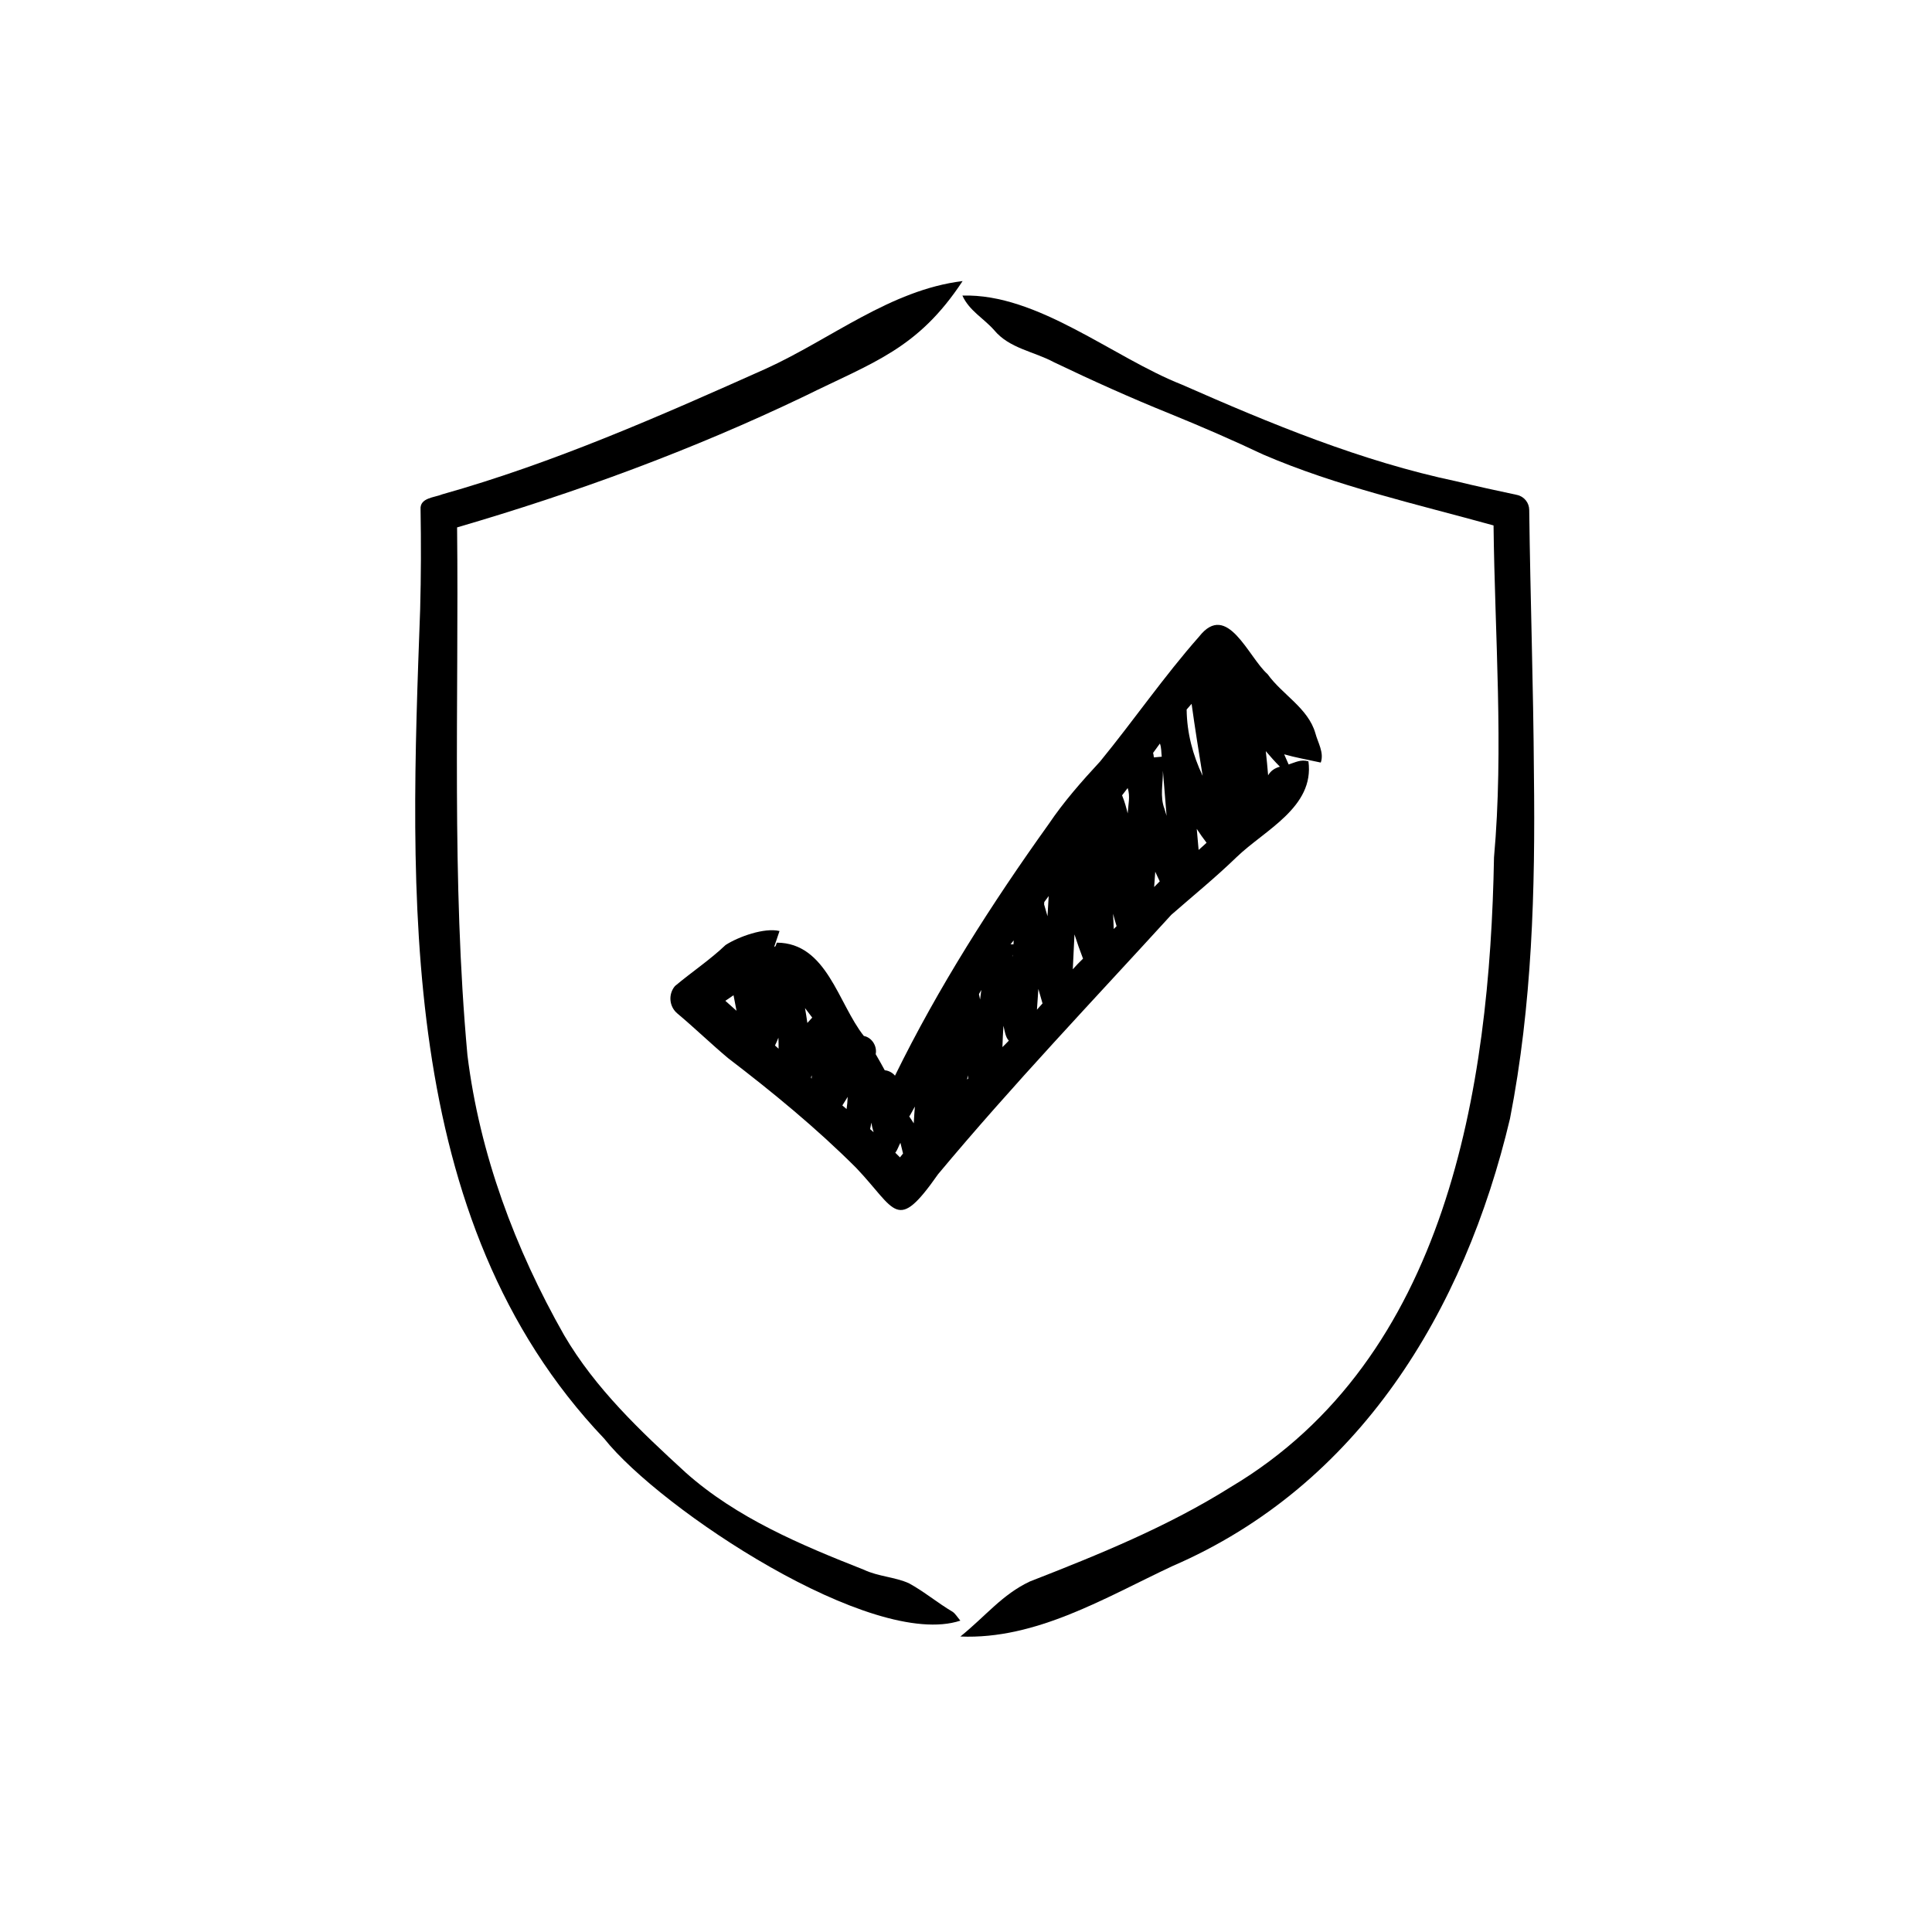 <svg xmlns="http://www.w3.org/2000/svg" xmlns:xlink="http://www.w3.org/1999/xlink" width="400" zoomAndPan="magnify" viewBox="0 0 300 300" height="400" preserveAspectRatio="xMidYMid meet" version="1.0"><defs><clipPath id="086f0d713c"><path d="M 149 45 L 238.445 45 L 238.445 255 L 149 255 Z M 149 45 " clip-rule="nonzero"/></clipPath><clipPath id="de6abdbb4a"><path d="M 64 43.426 L 150 43.426 L 150 253 L 64 253 Z M 64 43.426 " clip-rule="nonzero"/></clipPath></defs><g clip-path="url(#086f0d713c)"><path fill="#000000" d="M 238.188 120.305 C 238.105 106.547 237.625 92.883 237.457 79.18 C 237.449 78.086 236.691 77.102 235.574 76.855 C 232.566 76.211 229.188 75.484 226.176 74.746 C 211.352 71.621 197.336 65.809 183.527 59.727 C 172.773 55.484 161.148 45.539 149.441 45.898 C 150.5 48.246 152.723 49.406 154.359 51.25 C 156.719 54.113 160.512 54.551 163.664 56.25 C 169.621 59.102 175.637 61.812 181.75 64.277 C 186.609 66.258 191.371 68.32 196.133 70.574 C 207.57 75.504 219.934 78.266 231.918 81.59 C 232.109 98.574 233.516 116.215 231.988 133.141 C 231.336 169.066 224.684 210.926 191.125 230.895 C 181.355 237.039 170.676 241.375 159.91 245.574 C 155.605 247.609 153.137 250.871 149.129 254.117 C 160.91 254.613 171.613 248.078 182.023 243.195 C 211.07 230.656 227.402 203.551 234.473 173.691 C 237.91 156.082 238.41 138.148 238.188 120.305 Z M 238.188 120.305 " fill-opacity="1" fill-rule="nonzero"/></g><g clip-path="url(#de6abdbb4a)"><path fill="#000000" d="M 147.926 250.281 C 145.598 248.91 143.477 247.121 141.137 245.848 C 138.961 244.867 136.379 244.805 134.164 243.758 C 124.398 239.91 114.418 235.727 106.5 228.684 C 99.473 222.246 92.449 215.625 87.59 207.316 C 79.984 193.918 74.473 179.195 72.582 163.836 C 70.09 136.559 71.27 109.277 70.977 81.895 C 89.453 76.5 107.539 69.859 124.891 61.539 C 135.664 56.219 142.527 54.195 149.473 43.645 C 138.254 45.02 129.062 52.641 118.934 57.25 C 102.555 64.574 85.965 71.895 68.652 76.766 C 67.504 77.258 65.168 77.27 65.305 79.094 C 65.391 84.262 65.383 89.438 65.242 94.617 C 63.648 138.379 61.43 189.371 93.828 223.398 C 102.523 234.344 135.434 256.191 149.121 251.652 C 148.645 251.09 148.367 250.59 147.926 250.281 Z M 147.926 250.281 " fill-opacity="1" fill-rule="nonzero"/></g><path fill="#000000" d="M 205.09 118.41 C 205.633 116.855 204.633 115.309 204.25 113.852 C 203.121 109.938 199.117 107.879 196.828 104.68 C 193.84 102.051 190.574 93.289 186.207 98.836 C 180.719 105.055 176.066 111.836 170.828 118.238 C 167.973 121.324 165.195 124.469 162.84 127.965 C 153.973 140.348 145.68 153.344 138.973 167.031 C 138.594 166.562 137.977 166.238 137.383 166.191 C 136.922 165.352 136.465 164.512 135.977 163.691 C 136.227 162.469 135.41 161.109 134.137 160.863 C 130.137 155.832 128.41 146.418 120.629 146.375 C 120.57 146.57 120.5 146.746 120.434 146.91 C 120.359 146.953 120.285 146.996 120.207 147.043 C 120.469 146.262 120.742 145.445 121.043 144.57 C 118.695 144 114.672 145.449 112.672 146.738 C 110.207 149.078 107.379 150.953 104.805 153.117 C 103.734 154.398 103.902 156.309 105.188 157.379 C 107.863 159.617 110.367 162.051 113.043 164.297 C 119.98 169.602 126.758 175.164 132.949 181.348 C 139.172 187.895 139.172 191.59 145.668 182.324 C 157.234 168.465 169.727 155.371 181.883 142.047 C 185.273 139.086 188.77 136.238 192.012 133.098 C 196.371 128.887 204.137 125.348 203.172 118.211 C 201.953 117.887 201.176 118.375 200.098 118.703 C 199.863 118.184 199.629 117.66 199.406 117.129 C 201.168 117.637 202.941 117.934 205.09 118.41 Z M 180.82 125.594 C 180.086 123.688 180.602 121.695 180.578 119.691 C 180.777 122.02 180.961 124.348 181.145 126.68 C 181.031 126.324 180.922 125.961 180.82 125.594 Z M 125.945 167.395 C 125.934 167.25 125.965 167.121 126.047 167 L 126.031 167.469 C 126 167.441 125.977 167.418 125.945 167.395 Z M 125.367 158.84 C 125.262 158.062 125.129 157.301 125.004 156.535 L 126.121 158.012 C 125.859 158.285 125.609 158.559 125.367 158.84 Z M 120.871 161.133 C 120.898 161.699 120.902 162.273 120.895 162.84 C 120.711 162.672 120.523 162.504 120.34 162.34 C 120.547 161.93 120.719 161.531 120.871 161.133 Z M 131.543 170.465 C 131.57 170.418 131.602 170.367 131.629 170.316 C 131.605 170.953 131.551 171.59 131.457 172.215 C 131.238 172.027 131.02 171.836 130.801 171.652 C 131.051 171.258 131.301 170.863 131.543 170.465 Z M 135.297 174.324 C 135.383 174.828 135.496 175.328 135.656 175.812 C 135.477 175.648 135.293 175.484 135.109 175.324 C 135.188 174.996 135.246 174.664 135.297 174.324 Z M 139.02 178.996 C 139.379 178.531 139.535 177.957 139.816 177.453 C 139.961 178.008 140.098 178.562 140.223 179.113 C 140.066 179.312 139.902 179.516 139.75 179.719 C 139.504 179.473 139.258 179.234 139.02 178.996 Z M 150.266 166.98 C 150.289 167.145 150.32 167.309 150.344 167.469 C 150.289 167.52 150.234 167.57 150.18 167.625 Z M 157.371 146.637 L 156.918 146.633 C 157.078 146.43 157.238 146.227 157.402 146.027 C 157.391 146.23 157.379 146.434 157.371 146.637 Z M 157.293 148.246 C 157.289 148.34 157.285 148.438 157.281 148.535 C 157.238 148.441 157.27 148.34 157.293 148.246 Z M 161.238 153.559 L 161.883 155.812 C 161.594 156.137 161.309 156.461 161.016 156.781 Z M 162.129 140.434 L 162.152 140.07 C 162.383 139.762 162.609 139.449 162.84 139.141 C 162.777 140.188 162.715 141.227 162.656 142.27 C 162.48 141.656 162.309 141.047 162.129 140.434 Z M 173.211 143.988 C 173.121 144.078 173.031 144.164 172.941 144.25 C 172.898 143.461 172.863 142.68 172.84 141.891 C 173 142.523 173.184 143.164 173.383 143.812 C 173.328 143.871 173.27 143.934 173.211 143.988 Z M 175.105 126.309 C 174.898 125.453 174.656 124.535 174.281 123.617 C 174.285 123.598 174.285 123.582 174.289 123.566 L 174.258 123.574 C 174.25 123.547 174.238 123.527 174.23 123.504 C 174.523 123.125 174.816 122.746 175.105 122.367 C 175.535 123.652 175.184 124.984 175.105 126.309 Z M 179.121 117.238 C 179.109 117.125 179.082 117.02 179.047 116.914 C 179.395 116.426 179.75 115.941 180.109 115.457 C 180.355 116.105 180.312 116.812 180.395 117.5 L 179.176 117.609 C 179.156 117.48 179.137 117.359 179.121 117.238 Z M 184.262 110.172 C 184.516 109.875 184.773 109.586 185.031 109.289 C 185.551 113.055 186.148 116.758 186.746 120.473 C 185.211 117.238 184.301 113.781 184.262 110.172 Z M 152.379 153.719 C 152.312 154.215 152.246 154.707 152.184 155.203 C 152.125 154.922 152.07 154.641 152.012 154.359 C 152.129 154.148 152.254 153.934 152.379 153.719 Z M 141.836 172.234 C 141.914 172.098 141.984 171.961 142.059 171.824 C 141.988 172.691 141.938 173.562 141.887 174.43 C 141.66 174.07 141.43 173.711 141.188 173.371 C 141.336 173.172 141.711 172.453 141.836 172.234 Z M 112.633 155.406 C 113.055 155.117 113.477 154.828 113.902 154.539 C 114.059 155.344 114.211 156.148 114.367 156.953 Z M 155.656 162.594 C 155.688 161.488 155.742 160.387 155.816 159.281 C 155.992 159.969 156.117 161.078 156.652 161.59 C 156.324 161.926 156 162.273 155.656 162.594 Z M 166.582 150.508 C 166.605 149.977 166.82 145.516 166.844 145.094 C 167.25 146.363 167.691 147.617 168.172 148.859 C 167.621 149.387 167.09 149.938 166.582 150.508 Z M 179.215 137.738 C 179.266 136.945 179.324 136.152 179.387 135.359 C 179.609 135.863 179.852 136.359 180.086 136.855 C 179.797 137.145 179.5 137.438 179.215 137.738 Z M 186.121 131.977 C 186.023 130.887 185.93 129.797 185.832 128.707 C 186.309 129.441 186.816 130.164 187.355 130.863 C 186.949 131.246 186.535 131.613 186.121 131.977 Z M 196.914 120.391 C 196.816 119.121 196.684 117.871 196.551 116.637 C 197.234 117.449 197.977 118.277 198.742 119.051 C 197.941 119.277 197.32 119.676 196.914 120.391 Z M 196.914 120.391 " fill-opacity="1" fill-rule="nonzero"/></svg>